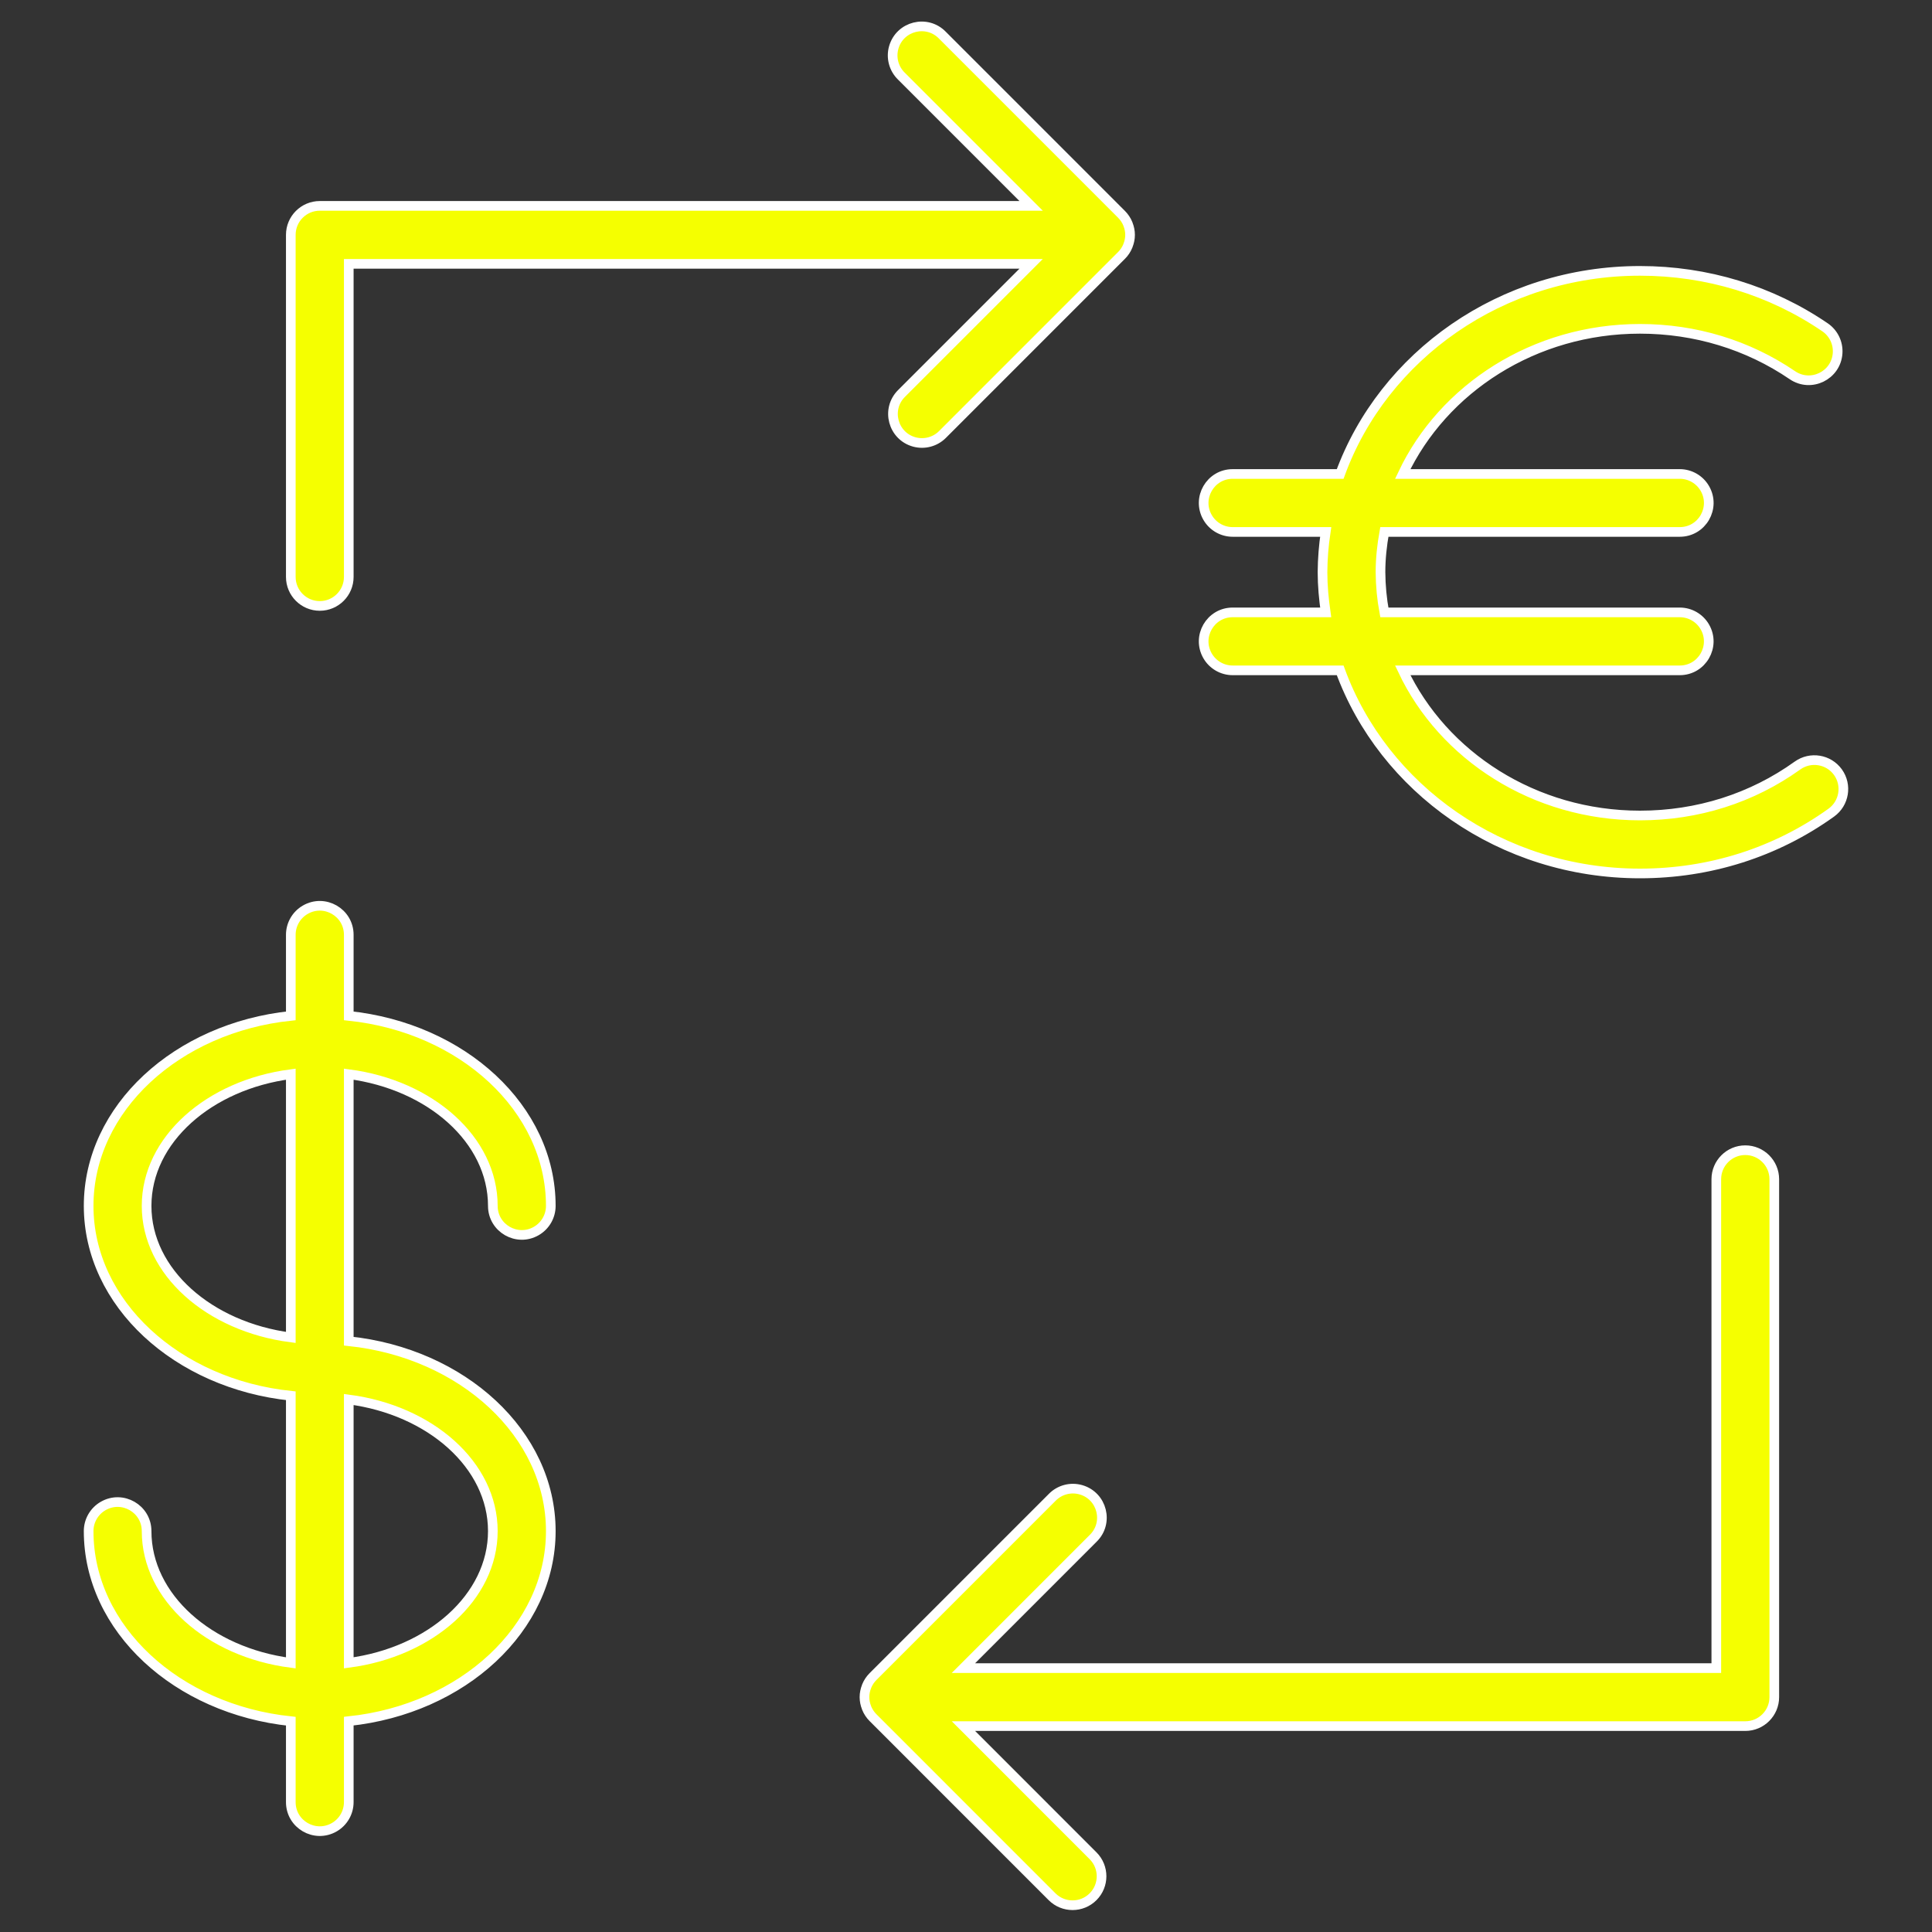 <?xml version="1.0" encoding="UTF-8"?> <svg xmlns="http://www.w3.org/2000/svg" viewBox="1950 2450 100 100" width="100" height="100" data-guides="{&quot;vertical&quot;:[],&quot;horizontal&quot;:[]}"><rect x="1950" y="2450" width="100" height="100" fill="#333333" stroke="none"/><path fill="#f5ff00" stroke="#ffffff" fill-opacity="1" stroke-width="0.5" stroke-opacity="1" color="rgb(51, 51, 51)" fill-rule="evenodd" font-size-adjust="none" id="tSvgd753401978" title="Path 12" d="M 1975.509 2512.417 C 1975.509 2513.572 1976.759 2514.293 1977.759 2513.716C 1978.223 2513.448 1978.509 2512.953 1978.509 2512.417C 1978.509 2507.368 1973.938 2503.196 1968.052 2502.581C 1968.052 2501.183 1968.052 2499.784 1968.052 2498.386C 1968.052 2497.231 1966.802 2496.51 1965.802 2497.087C 1965.338 2497.355 1965.052 2497.85 1965.052 2498.386C 1965.052 2499.784 1965.052 2501.183 1965.052 2502.581C 1959.162 2503.196 1954.588 2507.368 1954.588 2512.417C 1954.588 2517.462 1959.162 2521.631 1965.052 2522.245C 1965.052 2526.853 1965.052 2531.462 1965.052 2536.07C 1960.823 2535.518 1957.588 2532.674 1957.588 2529.249C 1957.588 2528.094 1956.338 2527.373 1955.338 2527.95C 1954.874 2528.218 1954.588 2528.713 1954.588 2529.249C 1954.588 2534.301 1959.162 2538.476 1965.052 2539.089C 1965.052 2540.485 1965.052 2541.882 1965.052 2543.278C 1965.052 2544.433 1966.302 2545.154 1967.302 2544.577C 1967.766 2544.309 1968.052 2543.814 1968.052 2543.278C 1968.052 2541.881 1968.052 2540.484 1968.052 2539.087C 1973.938 2538.469 1978.509 2534.297 1978.509 2529.249C 1978.509 2524.204 1973.939 2520.036 1968.052 2519.419C 1968.052 2514.812 1968.052 2510.206 1968.052 2505.599C 1972.278 2506.153 1975.509 2508.995 1975.509 2512.417ZM 1957.588 2512.417 C 1957.588 2508.995 1960.822 2506.153 1965.052 2505.599C 1965.052 2510.141 1965.052 2514.684 1965.052 2519.226C 1960.822 2518.673 1957.588 2515.834 1957.588 2512.417ZM 1975.509 2529.248 C 1975.509 2532.67 1972.278 2535.512 1968.052 2536.068C 1968.052 2531.524 1968.052 2526.981 1968.052 2522.437C 1972.278 2522.992 1975.509 2525.831 1975.509 2529.248ZM 2040.336 2509.534 C 2039.508 2509.534 2038.836 2510.206 2038.836 2511.034C 2038.836 2519.47 2038.836 2527.905 2038.836 2536.341C 2025.846 2536.341 2012.857 2536.341 1999.867 2536.341C 2002.103 2534.104 2004.34 2531.868 2006.576 2529.631C 2007.407 2528.829 2007.057 2527.428 2005.947 2527.11C 2005.414 2526.957 2004.84 2527.111 2004.455 2527.51C 2001.365 2530.6 1998.276 2533.69 1995.186 2536.78C 1995.047 2536.919 1994.936 2537.086 1994.859 2537.272C 1994.857 2537.28 1994.854 2537.287 1994.852 2537.295C 1994.785 2537.465 1994.745 2537.649 1994.745 2537.842C 1994.745 2538.035 1994.785 2538.219 1994.852 2538.389C 1994.854 2538.397 1994.857 2538.404 1994.859 2538.412C 1994.935 2538.597 1995.046 2538.764 1995.186 2538.904C 1998.276 2541.994 2001.365 2545.085 2004.455 2548.175C 2004.748 2548.468 2005.132 2548.614 2005.516 2548.614C 2005.9 2548.614 2006.284 2548.468 2006.577 2548.175C 2007.163 2547.589 2007.163 2546.64 2006.577 2546.054C 2004.341 2543.817 2002.104 2541.58 1999.868 2539.343C 2013.358 2539.343 2026.847 2539.343 2040.337 2539.343C 2041.165 2539.343 2041.837 2538.671 2041.837 2537.843C 2041.837 2528.907 2041.837 2519.97 2041.837 2511.034C 2041.836 2510.206 2041.164 2509.535 2040.336 2509.534ZM 1966.552 2481.363 C 1967.38 2481.363 1968.052 2480.691 1968.052 2479.863C 1968.052 2474.461 1968.052 2469.06 1968.052 2463.658C 1979.825 2463.658 1991.597 2463.658 2003.37 2463.658C 2001.133 2465.895 1998.897 2468.131 1996.66 2470.368C 1995.844 2471.185 1996.218 2472.579 1997.333 2472.878C 1997.851 2473.016 1998.403 2472.868 1998.782 2472.489C 2001.872 2469.399 2004.961 2466.309 2008.051 2463.219C 2008.191 2463.08 2008.302 2462.913 2008.378 2462.727C 2008.38 2462.719 2008.383 2462.712 2008.385 2462.704C 2008.452 2462.534 2008.492 2462.35 2008.492 2462.157C 2008.492 2461.964 2008.452 2461.78 2008.385 2461.61C 2008.383 2461.602 2008.38 2461.595 2008.378 2461.587C 2008.303 2461.403 2008.191 2461.236 2008.051 2461.095C 2004.961 2458.005 2001.872 2454.915 1998.782 2451.825C 1997.98 2450.994 1996.579 2451.344 1996.261 2452.454C 1996.108 2452.987 1996.262 2453.561 1996.661 2453.946C 1998.898 2456.183 2001.134 2458.419 2003.371 2460.656C 1991.098 2460.656 1978.825 2460.656 1966.552 2460.656C 1965.724 2460.656 1965.052 2461.328 1965.052 2462.156C 1965.052 2468.058 1965.052 2473.959 1965.052 2479.861C 1965.051 2480.69 1965.723 2481.363 1966.552 2481.363ZM 2045.132 2489.968 C 2044.648 2489.296 2043.711 2489.142 2043.038 2489.624C 2040.682 2491.316 2037.862 2492.21 2034.885 2492.21C 2029.408 2492.21 2024.694 2489.116 2022.605 2484.697C 2027.384 2484.697 2032.164 2484.697 2036.943 2484.697C 2038.098 2484.697 2038.819 2483.447 2038.242 2482.447C 2037.974 2481.983 2037.479 2481.697 2036.943 2481.697C 2031.846 2481.697 2026.75 2481.697 2021.653 2481.697C 2021.525 2481.01 2021.459 2480.314 2021.454 2479.615C 2021.454 2478.904 2021.532 2478.212 2021.653 2477.533C 2026.75 2477.533 2031.847 2477.533 2036.944 2477.533C 2038.099 2477.533 2038.82 2476.283 2038.243 2475.283C 2037.975 2474.819 2037.48 2474.533 2036.944 2474.533C 2032.164 2474.533 2027.385 2474.533 2022.605 2474.533C 2024.693 2470.114 2029.407 2467.02 2034.885 2467.02C 2037.743 2467.02 2040.472 2467.851 2042.775 2469.421C 2043.73 2470.07 2045.03 2469.442 2045.114 2468.29C 2045.153 2467.758 2044.906 2467.245 2044.466 2466.943C 2041.662 2465.031 2038.349 2464.02 2034.885 2464.02C 2027.701 2464.02 2021.595 2468.425 2019.367 2474.533C 2017.512 2474.533 2015.658 2474.533 2013.803 2474.533C 2012.648 2474.533 2011.927 2475.783 2012.504 2476.783C 2012.772 2477.247 2013.267 2477.533 2013.803 2477.533C 2015.408 2477.533 2017.012 2477.533 2018.617 2477.533C 2018.513 2478.222 2018.458 2478.918 2018.453 2479.615C 2018.453 2480.323 2018.52 2481.014 2018.617 2481.697C 2017.012 2481.697 2015.408 2481.697 2013.803 2481.697C 2012.648 2481.697 2011.927 2482.947 2012.504 2483.947C 2012.772 2484.411 2013.267 2484.697 2013.803 2484.697C 2015.658 2484.697 2017.512 2484.697 2019.367 2484.697C 2021.595 2490.805 2027.701 2495.21 2034.885 2495.21C 2038.493 2495.21 2041.918 2494.121 2044.788 2492.062C 2045.46 2491.578 2045.614 2490.641 2045.132 2489.968Z"></path><defs></defs></svg> 